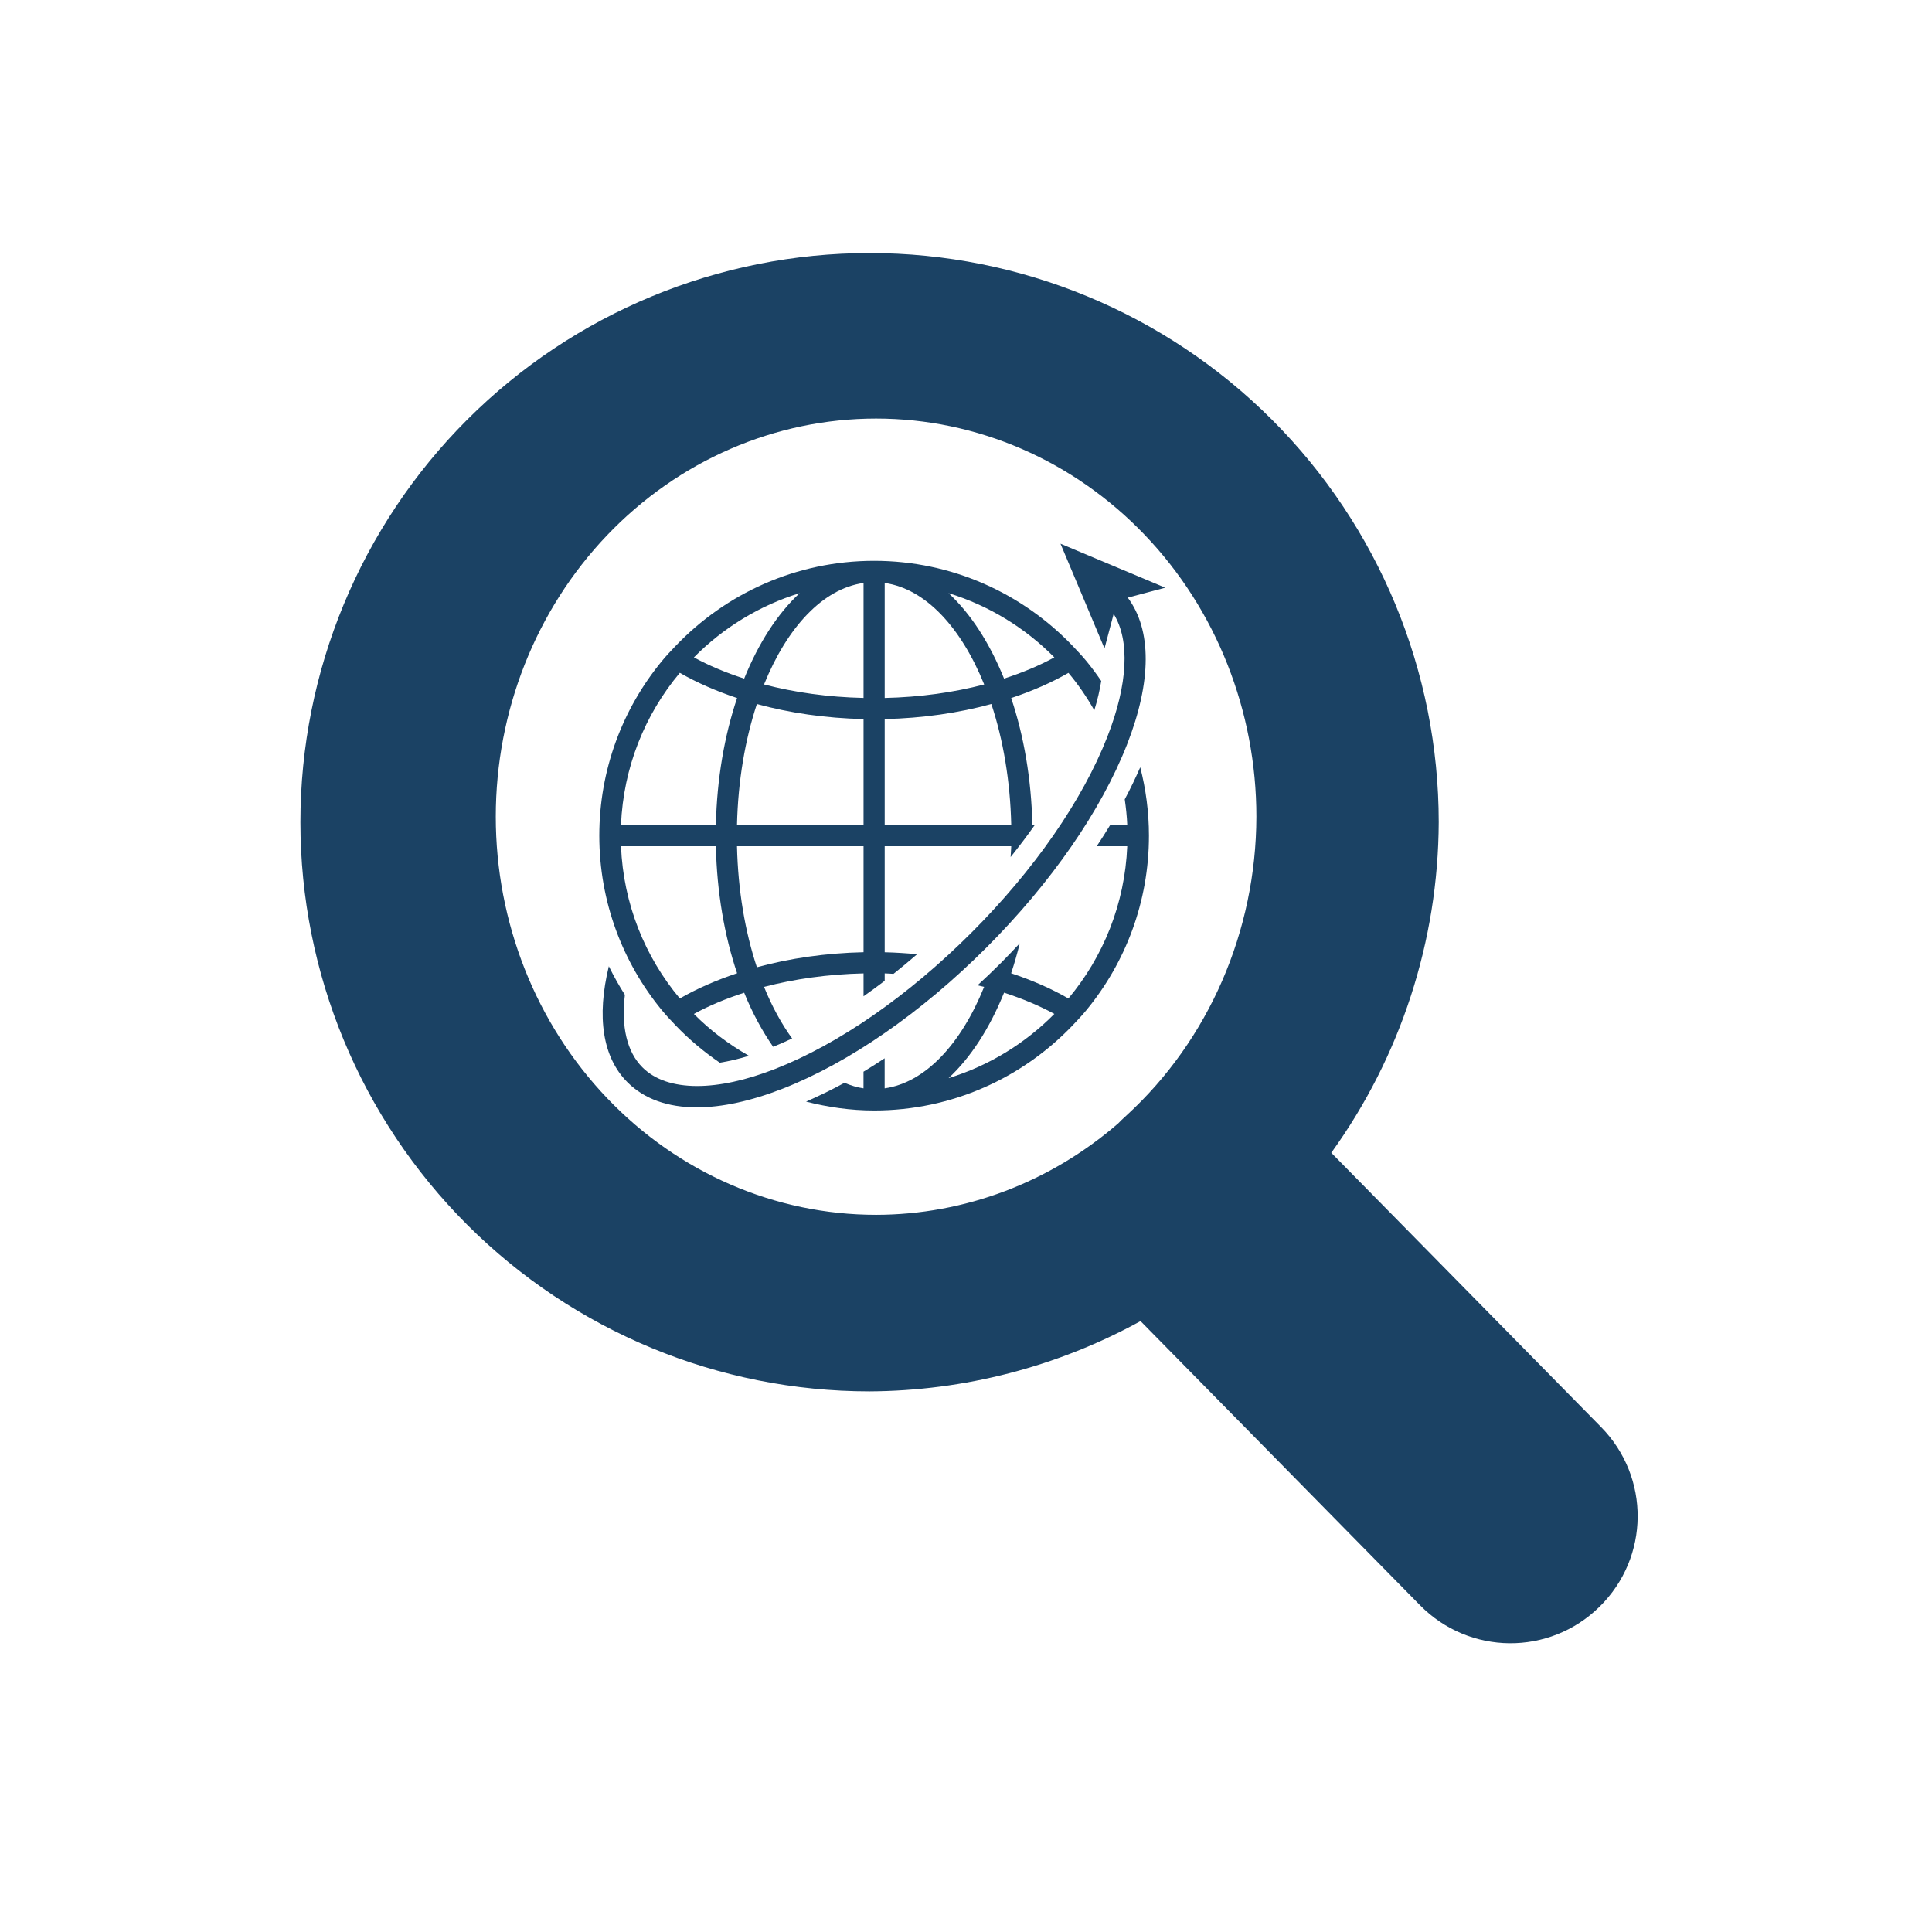 <svg xmlns="http://www.w3.org/2000/svg" xmlns:xlink="http://www.w3.org/1999/xlink" width="500" viewBox="0 0 375 375" height="500" preserveAspectRatio="xMidYMid meet"><defs><clipPath id="7caca57016"><path d="M 58.27 49.121 L 318 49.121 L 318 319 L 58.27 319 Z M 58.27 49.121 " clip-rule="nonzero"></path></clipPath><clipPath id="bc8644cec3"><path d="M 156 148 L 224 148 L 224 215.578 L 156 215.578 Z M 156 148 " clip-rule="nonzero"></path></clipPath><clipPath id="5f7a176646"><path d="M 116 105.328 L 226.164 105.328 L 226.164 215 L 116 215 Z M 116 105.328 " clip-rule="nonzero"></path></clipPath></defs><g clip-path="url(#7caca57016)"><path fill="#1b4264" d="M 168.785 49.117 C 139.484 49.117 111.387 60.758 90.668 81.477 C 69.949 102.195 58.309 130.293 58.309 159.594 C 58.309 188.895 69.949 216.992 90.668 237.711 C 111.387 258.43 139.484 270.066 168.785 270.066 C 187.18 269.969 205.258 265.281 221.379 256.426 L 275.617 311.566 C 285.195 321.305 300.742 321.434 310.48 311.855 C 320.215 302.281 320.344 286.73 310.77 276.992 L 258.402 223.754 C 271.875 205.066 279.168 182.633 279.258 159.594 C 279.258 130.293 267.617 102.195 246.902 81.477 C 226.184 60.758 198.086 49.117 168.785 49.117 Z M 170.047 81.242 C 189.625 81.242 208.398 89.383 222.242 103.875 C 236.086 118.367 243.863 138.023 243.863 158.52 C 243.812 180.73 234.637 201.848 218.676 216.48 C 218.32 216.793 217.969 217.117 217.625 217.453 C 217.43 217.641 217.25 217.84 217.062 218.031 C 203.84 229.496 187.215 235.777 170.047 235.797 C 150.469 235.797 131.691 227.656 117.852 213.16 C 104.008 198.672 96.23 179.016 96.23 158.52 C 96.23 138.023 104.008 118.367 117.852 103.875 C 131.691 89.383 150.469 81.242 170.047 81.242 Z M 170.047 81.242 " fill-opacity="1" fill-rule="evenodd"></path></g><g clip-path="url(#bc8644cec3)"><path fill="#1b4264" d="M 218.312 155.148 C 218.551 156.793 218.73 158.457 218.801 160.148 L 215.477 160.148 C 214.656 161.516 213.781 162.879 212.875 164.25 L 218.797 164.25 C 218.332 175.465 214.141 185.73 207.375 193.801 C 204.074 191.895 200.324 190.262 196.262 188.906 C 196.887 187.035 197.445 185.09 197.938 183.09 C 196.754 184.355 195.566 185.621 194.324 186.863 C 192.816 188.371 191.281 189.832 189.738 191.25 C 190.168 191.352 190.609 191.441 191.023 191.547 C 186.539 202.637 179.613 210.125 171.711 211.246 L 171.711 205.41 C 170.34 206.316 168.973 207.191 167.605 208.012 L 167.605 211.246 C 166.34 211.066 165.113 210.668 163.902 210.172 C 161.398 211.551 158.914 212.734 156.461 213.82 C 160.688 214.902 165.09 215.543 169.664 215.543 C 184.84 215.543 198.5 209.176 208.215 199 C 209.133 198.043 210.043 197.07 210.887 196.043 C 218.465 186.832 223.008 175.047 223.008 162.199 C 223.008 157.617 222.406 153.172 221.32 148.926 C 220.418 150.98 219.426 153.059 218.312 155.148 Z M 184.113 209.266 C 188.418 205.277 192.102 199.566 194.887 192.676 C 198.445 193.832 201.742 195.207 204.648 196.797 C 199 202.512 191.977 206.848 184.113 209.266 Z M 184.113 209.266 " fill-opacity="1" fill-rule="nonzero"></path></g><path fill="#1b4264" d="M 128.438 196.043 C 129.281 197.07 130.195 198.039 131.113 199 C 133.711 201.719 136.602 204.145 139.715 206.27 C 141.504 205.973 143.375 205.547 145.359 204.926 C 141.449 202.691 137.832 199.992 134.684 196.805 C 137.586 195.215 140.883 193.84 144.445 192.684 C 146.031 196.621 147.949 200.117 150.07 203.184 C 151.289 202.68 152.512 202.156 153.75 201.566 C 151.691 198.719 149.844 195.367 148.301 191.555 C 154.188 190.012 160.715 189.09 167.613 188.934 L 167.613 193.375 C 168.984 192.422 170.352 191.414 171.719 190.375 L 171.719 188.934 C 172.297 188.945 172.852 188.996 173.426 189.023 C 174.969 187.801 176.5 186.527 178.02 185.211 C 175.953 185.023 173.855 184.883 171.719 184.832 L 171.719 164.25 L 196.281 164.25 C 196.266 164.965 196.191 165.648 196.16 166.355 C 197.805 164.293 199.383 162.223 200.84 160.148 L 200.383 160.148 C 200.188 151.188 198.723 142.801 196.27 135.492 C 200.332 134.137 204.082 132.504 207.383 130.602 C 209.277 132.852 210.938 135.293 212.402 137.863 C 213.027 135.859 213.457 133.969 213.75 132.176 C 212.852 130.863 211.906 129.582 210.902 128.355 C 210.055 127.328 209.141 126.359 208.227 125.398 C 198.504 115.219 184.844 108.855 169.668 108.855 C 154.488 108.855 140.828 115.227 131.113 125.398 C 130.195 126.355 129.281 127.328 128.438 128.355 C 120.871 137.562 116.324 149.352 116.324 162.199 C 116.324 175.047 120.871 186.832 128.438 196.043 Z M 204.648 127.598 C 201.742 129.188 198.445 130.562 194.887 131.719 C 192.102 124.828 188.418 119.117 184.113 115.129 C 191.977 117.551 199 121.883 204.648 127.598 Z M 171.719 113.152 C 179.621 114.27 186.547 121.762 191.031 132.852 C 185.141 134.395 178.621 135.32 171.719 135.473 Z M 171.719 139.57 C 179.105 139.406 186.098 138.379 192.422 136.648 C 194.707 143.559 196.09 151.562 196.281 160.148 L 171.719 160.148 Z M 167.613 184.824 C 160.23 184.988 153.238 186.016 146.91 187.746 C 144.625 180.836 143.242 172.832 143.051 164.246 L 167.613 164.246 Z M 167.613 160.148 L 143.051 160.148 C 143.246 151.562 144.629 143.559 146.91 136.648 C 153.238 138.379 160.23 139.406 167.613 139.57 Z M 167.613 113.152 L 167.613 135.469 C 160.715 135.316 154.188 134.391 148.301 132.848 C 152.785 121.758 159.711 114.27 167.613 113.152 Z M 155.215 115.129 C 150.914 119.117 147.227 124.828 144.445 131.719 C 140.883 130.562 137.59 129.188 134.688 127.598 C 140.332 121.883 147.352 117.551 155.215 115.129 Z M 131.953 130.594 C 135.258 132.5 139.008 134.133 143.07 135.488 C 140.613 142.789 139.148 151.184 138.953 160.145 L 120.531 160.145 C 120.996 148.93 125.184 138.664 131.953 130.594 Z M 138.953 164.25 C 139.148 173.211 140.613 181.602 143.07 188.906 C 139.008 190.262 135.258 191.898 131.953 193.801 C 125.188 185.73 120.996 175.465 120.535 164.25 Z M 138.953 164.25 " fill-opacity="1" fill-rule="nonzero"></path><g clip-path="url(#5f7a176646)"><path fill="#1b4264" d="M 151.953 211.297 C 164.812 206.266 178.832 196.551 191.43 183.961 C 204.023 171.363 213.734 157.34 218.766 144.48 C 223.57 132.203 223.555 122.234 218.895 116 L 223.125 114.879 L 226.172 114.07 L 220.734 111.785 L 216.188 109.879 L 205.84 105.531 L 210.188 115.871 L 212.281 120.855 L 213.805 124.488 L 214.383 125.863 L 216.16 119.164 C 219.336 124.293 218.945 132.77 214.945 142.984 C 210.117 155.332 200.738 168.855 188.531 181.059 C 176.32 193.262 162.797 202.645 150.453 207.477 C 144.758 209.703 139.613 210.801 135.281 210.793 C 130.758 210.785 127.113 209.59 124.695 207.172 C 121.68 204.156 120.551 199.25 121.289 193.094 C 120.148 191.309 119.117 189.457 118.176 187.547 C 115.777 197.363 116.957 205.238 121.793 210.07 C 125.035 213.309 129.617 214.934 135.246 214.934 C 135.254 214.934 135.258 214.934 135.262 214.934 C 140.117 214.934 145.746 213.723 151.953 211.297 Z M 151.953 211.297 " fill-opacity="1" fill-rule="nonzero"></path></g></svg>
